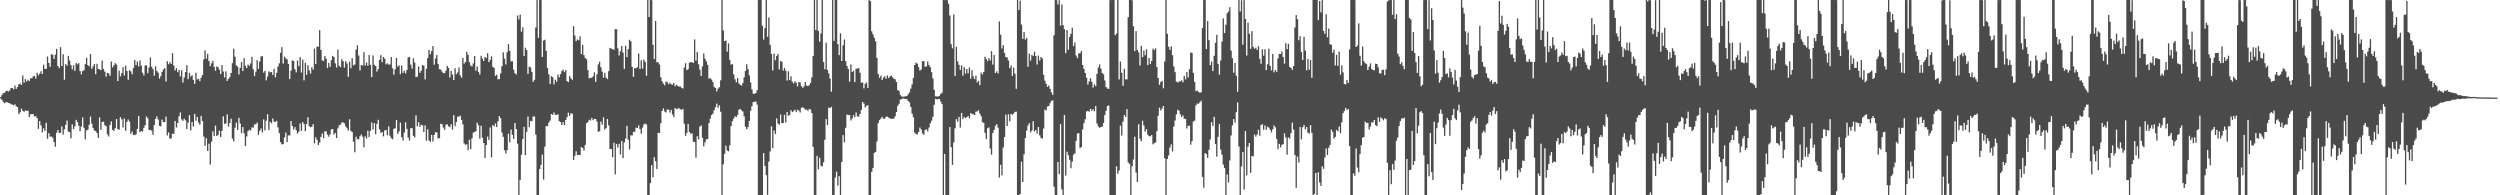 <?xml version="1.0" encoding="UTF-8"?>
<svg xmlns="http://www.w3.org/2000/svg" width="1920" height="150">
  <path d="M0 74.563h1v1.061H0zM1 73.046h1v3.679H1zM2 71.460h1v6.724H2zM3 71.372h1v7.974H3zM4 70.084h1v8.446H4zM5 69.608h1v8.884H5zM6 70.329h1v8.709H6zM7 69.408h1v9.902H7zM8 67.617h1v12.391H8zM9 67.574h1v12.788H9zM10 68.564h1v12.348H10zM11 65.714h1v14.392H11zM12 68.299h1v13.490H12zM13 66.798h1v15.442H13zM14 64.788h1v22.924H14zM15 64.207h1v21.995H15zM16 65.232h1v18.180H16zM17 57.976h1v27.110H17zM18 63.511h1v22.347H18zM19 60.792h1v24.033H19zM20 62.633h1v22.505H20zM21 61.232h1v23.796H21zM22 62.211h1v27.722H22zM23 60.139h1v27.694H23zM24 60.099h1v27.446H24zM25 58.737h1v28.928H25zM26 58.272h1v31.227H26zM27 60.313h1v28.889H27zM28 55.928h1v34.738H28zM29 57.892h1v41.099H29zM30 56.632h1v36.330H30zM31 54.730h1v41.601H31zM32 56.853h1v44.845H32zM33 49.652h1v48.884H33zM34 52.893h1v47.670H34zM35 52.837h1v41.459H35zM36 43.402h1v63.207H36zM37 48.350h1v53.960H37zM38 51.295h1v53.598H38zM39 41.629h1v63.299H39zM40 42.036h1v63.669H40zM41 45.203h1v63.818H41zM42 42.003h1v70.714H42zM43 37.486h1v64.468H43zM44 50.755h1v49.097H44zM45 52.316h1v49.709H45zM46 36.238h1v65.775H46zM47 50.673h1v46.456H47zM48 41.642h1v61.714H48zM49 61.194h1v38.202H49zM50 49.225h1v46.623H50zM51 50.542h1v42.025H51zM52 42.882h1v58.245H52zM53 46.519h1v54.968H53zM54 50.126h1v56.060H54zM55 53.270h1v42.248H55zM56 50.144h1v48.997H56zM57 54.419h1v42.656H57zM58 48.396h1v43.652H58zM59 49.405h1v44.383H59zM60 48.524h1v47.990H60zM61 54.598h1v46.216H61zM62 57.125h1v40.088H62zM63 54.655h1v35.539H63zM64 53.935h1v44.205H64zM65 49.249h1v57.789H65zM66 44.399h1v55.772H66zM67 49.950h1v49.742H67zM68 50.916h1v45.004H68zM69 41.528h1v47.956H69zM70 52.869h1v42.094H70zM71 51.017h1v47.189H71zM72 49.078h1v51.154H72zM73 56.958h1v43.640H73zM74 48.934h1v53.274H74zM75 52.858h1v53.059H75zM76 53.317h1v36.875H76zM77 53.856h1v45.889H77zM78 46.589h1v47.113H78zM79 52.928h1v40.530H79zM80 54.995h1v41.125H80zM81 58.869h1v38.101H81zM82 55.998h1v47.117H82zM83 56.316h1v48.464H83zM84 58.240h1v37.787H84zM85 47.254h1v46.040H85zM86 51.764h1v47.947H86zM87 50.087h1v50.460H87zM88 48.481h1v49.938H88zM89 49.565h1v41.898H89zM90 62.245h1v36.840H90zM91 54.228h1v45.392H91zM92 58.697h1v31.244H92zM93 56.229h1v35.348H93zM94 51.565h1v46.389H94zM95 57.929h1v33.113H95zM96 50.457h1v49.999H96zM97 54.585h1v39.023H97zM98 61.301h1v30.514H98zM99 53.886h1v39.510H99zM100 54.838h1v47.928H100zM101 57.027h1v44.066H101zM102 52.265h1v51.259H102zM103 46.080h1v57.777H103zM104 49.974h1v53.217H104zM105 47.381h1v51.573H105zM106 51.094h1v38.000H106zM107 46.387h1v55.040H107zM108 50.440h1v50.189H108zM109 55.879h1v45.213H109zM110 57.964h1v40.178H110zM111 50.354h1v45.817H111zM112 50.105h1v39.340H112zM113 56.144h1v34.712H113zM114 51.818h1v48.080H114zM115 44.146h1v55.595H115zM116 51.273h1v49.017H116zM117 53.027h1v50.514H117zM118 58.182h1v37.864H118zM119 50.901h1v40.382H119zM120 54.525h1v34.886H120zM121 55.792h1v36.032H121zM122 60.353h1v36.308H122zM123 58.541h1v38.532H123zM124 55.226h1v36.609H124zM125 53.334h1v40.375H125zM126 52.259h1v41.525H126zM127 62.577h1v26.988H127zM128 47.025h1v56.972H128zM129 49.347h1v52.329H129zM130 47.700h1v58.790H130zM131 49.121h1v57.191H131zM132 40.812h1v61.829H132zM133 50.345h1v52.451H133zM134 54.094h1v38.799H134zM135 52.291h1v45.660H135zM136 55.440h1v39.029H136zM137 53.647h1v35.693H137zM138 58.652h1v27.723H138zM139 53.984h1v37.639H139zM140 63.385h1v29.410H140zM141 59.510h1v31.652H141zM142 55.319h1v37.165H142zM143 50.120h1v48.983H143zM144 60.751h1v33.421H144zM145 56.019h1v32.450H145zM146 58.791h1v41.408H146zM147 57.730h1v35.992H147zM148 61.321h1v35.843H148zM149 64.351h1v23.201H149zM150 55.817h1v36.860H150zM151 61.032h1v28.703H151zM152 60.520h1v33.662H152zM153 62.379h1v33.420H153zM154 59.666h1v29.328H154zM155 57.619h1v35.346H155zM156 45.623h1v59.249H156zM157 38.761h1v73.237H157zM158 45.036h1v61.092H158zM159 41.382h1v74.649H159zM160 46.907h1v63.503H160zM161 50.800h1v75.603H161zM162 48.591h1v60.257H162zM163 46.713h1v54.180H163zM164 51.409h1v53.095H164zM165 54.348h1v42.136H165zM166 51.112h1v53.350H166zM167 51.579h1v52.065H167zM168 53.459h1v46.918H168zM169 56.817h1v48.429H169zM170 50.044h1v50.448H170zM171 54.933h1v34.405H171zM172 59.455h1v35.689H172zM173 54.776h1v39.992H173zM174 62.120h1v25.686H174zM175 60.582h1v36.708H175zM176 59.241h1v35.246H176zM177 56.077h1v35.059H177zM178 48.466h1v57.960H178zM179 37.355h1v71.174H179zM180 43.541h1v54.573H180zM181 50.155h1v43.997H181zM182 51.152h1v48.613H182zM183 57.189h1v33.275H183zM184 52.097h1v42.826H184zM185 47.654h1v54.696H185zM186 54.507h1v43.105H186zM187 44.686h1v57.704H187zM188 50.486h1v61.668H188zM189 52.274h1v52.526H189zM190 49.570h1v51.162H190zM191 50.529h1v49.084H191zM192 48.703h1v51.585H192zM193 43.610h1v54.247H193zM194 53.223h1v44.812H194zM195 58.438h1v37.114H195zM196 55.029h1v40.398H196zM197 46.165h1v47.991H197zM198 52.959h1v50.595H198zM199 47.180h1v53.307H199zM200 43.303h1v55.370H200zM201 43.159h1v58.639H201zM202 55.784h1v35.893H202zM203 54.415h1v45.722H203zM204 61.674h1v31.060H204zM205 58.764h1v28.969H205zM206 54.901h1v44.893H206zM207 55.664h1v37.886H207zM208 55.257h1v39.394H208zM209 57.492h1v33.522H209zM210 52.794h1v40.693H210zM211 59.397h1v34.178H211zM212 55.968h1v36.793H212zM213 51.160h1v46.610H213zM214 48.629h1v53.546H214zM215 40.606h1v68.619H215zM216 36.217h1v74.614H216zM217 48.833h1v61.863H217zM218 43.450h1v62.127H218zM219 44.792h1v56.973H219zM220 45.584h1v63.598H220zM221 49.129h1v54.827H221zM222 60.697h1v43.349H222zM223 54.264h1v38.680H223zM224 46.328h1v50.404H224zM225 46.834h1v52.625H225zM226 53.219h1v44.415H226zM227 55.556h1v44.457H227zM228 46.486h1v56.072H228zM229 50.840h1v50.313H229zM230 43.767h1v51.058H230zM231 55.684h1v44.882H231zM232 45.792h1v47.960H232zM233 61.703h1v33.589H233zM234 48.237h1v52.543H234zM235 57.394h1v37.847H235zM236 50.064h1v39.964H236zM237 53.995h1v42.860H237zM238 56.517h1v41.159H238zM239 51.612h1v45.760H239zM240 53.486h1v41.822H240zM241 37.361h1v72.736H241zM242 49.145h1v56.359H242zM243 35.834h1v71.549H243zM244 35.803h1v75.618H244zM245 23.123h1v86.410H245zM246 38.353h1v66.760H246zM247 46.332h1v56.236H247zM248 46.888h1v59.272H248zM249 42.996h1v57.886H249zM250 45.051h1v55.939H250zM251 52.240h1v51.225H251zM252 48.316h1v56.717H252zM253 51.296h1v51.922H253zM254 46.266h1v53.138H254zM255 42.908h1v56.229H255zM256 43.767h1v59.670H256zM257 48.644h1v53.444H257zM258 51.863h1v54.169H258zM259 38.083h1v60.511H259zM260 50.572h1v45.726H260zM261 51.605h1v44.108H261zM262 45.489h1v48.545H262zM263 47.024h1v46.968H263zM264 51.862h1v42.872H264zM265 46.982h1v50.037H265zM266 48.737h1v49.783H266zM267 58.995h1v41.251H267zM268 47.442h1v44.129H268zM269 52.359h1v48.178H269zM270 44.745h1v56.753H270zM271 50.239h1v58.566H271zM272 49.498h1v67.449H272zM273 38.130h1v66.818H273zM274 34.701h1v72.196H274zM275 42.624h1v64.354H275zM276 54.166h1v50.469H276zM277 49.901h1v53.386H277zM278 50.421h1v54.552H278zM279 40.106h1v73.067H279zM280 50.331h1v54.350H280zM281 47.919h1v58.478H281zM282 50.476h1v49.864H282zM283 42.265h1v62.942H283zM284 49.764h1v50.739H284zM285 59.176h1v34.874H285zM286 42.599h1v56.808H286zM287 49.698h1v44.846H287zM288 50.673h1v52.289H288zM289 54.997h1v40.136H289zM290 53.086h1v38.924H290zM291 45.929h1v53.521H291zM292 42.319h1v59.744H292zM293 47.763h1v53.620H293zM294 43.758h1v61.007H294zM295 45.049h1v55.132H295zM296 49.388h1v50.416H296zM297 48.644h1v55.192H297zM298 49.614h1v47.464H298zM299 49.493h1v54.761H299zM300 43.769h1v62.386H300zM301 52.426h1v54.551H301zM302 57.365h1v41.528H302zM303 53.218h1v45.333H303zM304 44.539h1v47.589H304zM305 51.244h1v51.683H305zM306 50.159h1v50.825H306zM307 56.987h1v37.185H307zM308 50.359h1v54.970H308zM309 55.976h1v51.952H309zM310 54.297h1v47.547H310zM311 56.373h1v37.566H311zM312 53.665h1v45.299H312zM313 44.101h1v61.541H313zM314 43.648h1v64.285H314zM315 49.683h1v48.722H315zM316 52.705h1v45.817H316zM317 44.778h1v59.505H317zM318 48.085h1v57.544H318zM319 59.175h1v29.384H319zM320 58.851h1v38.179H320zM321 50.997h1v42.881H321zM322 55.880h1v41.488H322zM323 54.297h1v41.423H323zM324 49.860h1v46.378H324zM325 50.558h1v50.834H325zM326 60.923h1v35.367H326zM327 52.856h1v55.204H327zM328 44.641h1v54.757H328zM329 38.391h1v69.481H329zM330 41.662h1v67.297H330zM331 39.239h1v64.342H331zM332 35.396h1v73.231H332zM333 49.705h1v53.882H333zM334 44.899h1v56.679H334zM335 42.201h1v59.468H335zM336 49.186h1v57.247H336zM337 53.182h1v52.851H337zM338 53.398h1v41.694H338zM339 55.021h1v40.310H339zM340 56.096h1v41.911H340zM341 56.207h1v43.470H341zM342 54.197h1v41.546H342zM343 50.639h1v44.848H343zM344 52.184h1v44.826H344zM345 59.572h1v38.066H345zM346 54.454h1v40.982H346zM347 57.299h1v42.269H347zM348 61.477h1v27.014H348zM349 52.408h1v44.507H349zM350 57.003h1v36.678H350zM351 55.661h1v33.924H351zM352 51.819h1v37.802H352zM353 57.982h1v30.864H353zM354 59.708h1v32.364H354zM355 44.458h1v51.033H355zM356 48.852h1v61.342H356zM357 47.623h1v63.493H357zM358 39.686h1v71.181H358zM359 42.091h1v73.285H359zM360 47.789h1v59.517H360zM361 50.401h1v64.117H361zM362 50.976h1v55.248H362zM363 48.684h1v53.168H363zM364 43.009h1v58.353H364zM365 54.269h1v46.426H365zM366 51.112h1v43.147H366zM367 55.198h1v41.035H367zM368 57.187h1v49.324H368zM369 42.783h1v53.793H369zM370 45.032h1v60.754H370zM371 46.845h1v62.954H371zM372 43.729h1v77.699H372zM373 44.592h1v66.788H373zM374 40.853h1v64.000H374zM375 47.737h1v59.669H375zM376 45.932h1v51.990H376zM377 43.242h1v77.621H377zM378 51.318h1v44.686H378zM379 52.238h1v44.899H379zM380 58.265h1v36.577H380zM381 57.387h1v40.211H381zM382 60.857h1v32.312H382zM383 60.788h1v28.303H383zM384 56.414h1v34.342H384zM385 50.850h1v50.898H385zM386 40.214h1v64.865H386zM387 45.036h1v70.301H387zM388 49.499h1v68.369H388zM389 40.071h1v75.317H389zM390 33.893h1v68.754H390zM391 39.144h1v70.146H391zM392 47.121h1v52.438H392zM393 47.019h1v56.484H393zM394 53.562h1v53.131H394zM395 56.161h1v38.307H395zM396 57.191h1v41.899H396zM397 11.898h1v98.497H397zM398 14.937h1v134.988H398zM399 11.189h1v127.009H399zM400 24.369h1v94.455H400zM401 20.976h1v85.794H401zM402 42.993h1v54.367H402zM403 36.639h1v82.443H403zM404 38.466h1v62.811H404zM405 56.728h1v32.704H405zM406 51.170h1v46.582H406zM407 51.794h1v41.050H407zM408 55.172h1v37.957H408zM409 62.806h1v26.637H409zM410 61.292h1v28.190H410zM411 21.169h1v82.191H411zM412 0.017h1v149.780H412zM413 29.029h1v120.971H413zM414 0.000h1v129.808H414zM415 0.117h1v126.477H415zM416 43.715h1v74.961H416zM417 31.204h1v106.682H417zM418 30.519h1v82.107H418zM419 39.022h1v57.721H419zM420 52.273h1v44.746H420zM421 57.163h1v37.037H421zM422 64.506h1v28.040H422zM423 58.554h1v28.979H423zM424 59.308h1v28.917H424zM425 64.793h1v21.593H425zM426 61.260h1v26.970H426zM427 62.777h1v25.486H427zM428 57.264h1v30.456H428zM429 59.395h1v33.658H429zM430 56.909h1v36.871H430zM431 54.647h1v41.315H431zM432 53.399h1v40.374H432zM433 55.399h1v40.674H433zM434 53.753h1v38.436H434zM435 62.309h1v27.683H435zM436 63.003h1v23.528H436zM437 58.394h1v30.600H437zM438 60.235h1v26.787H438zM439 61.268h1v26.025H439zM440 20.081h1v102.790H440zM441 27.270h1v92.368H441zM442 31.603h1v84.567H442zM443 30.334h1v88.729H443zM444 30.948h1v87.969H444zM445 27.835h1v91.252H445zM446 41.542h1v71.401H446zM447 34.409h1v79.276H447zM448 42.343h1v73.265H448zM449 44.572h1v66.745H449zM450 45.634h1v48.969H450zM451 53.850h1v39.962H451zM452 60.149h1v31.814H452zM453 59.760h1v32.738H453zM454 59.787h1v30.773H454zM455 58.597h1v33.703H455zM456 55.561h1v35.680H456zM457 62.874h1v28.592H457zM458 57.131h1v36.316H458zM459 49.530h1v51.737H459zM460 47.347h1v53.429H460zM461 51.658h1v41.795H461zM462 54.980h1v40.881H462zM463 59.676h1v30.427H463zM464 55.838h1v43.535H464zM465 59.656h1v38.779H465zM466 60.761h1v30.609H466zM467 54.703h1v41.601H467zM468 36.777h1v77.552H468zM469 37.330h1v77.180H469zM470 37.804h1v82.911H470zM471 38.232h1v71.394H471zM472 22.323h1v111.574H472zM473 22.412h1v88.152H473zM474 37.191h1v76.192H474zM475 42.554h1v67.902H475zM476 39.360h1v79.314H476zM477 35.305h1v73.048H477zM478 40.426h1v81.002H478zM479 52.906h1v56.496H479zM480 35.102h1v71.265H480zM481 43.896h1v52.701H481zM482 37.792h1v69.551H482zM483 30.501h1v84.302H483zM484 31.750h1v72.261H484zM485 51.362h1v52.669H485zM486 58.982h1v42.340H486zM487 52.336h1v48.769H487zM488 52.459h1v45.550H488zM489 51.601h1v46.768H489zM490 41.096h1v55.235H490zM491 53.006h1v46.177H491zM492 46.225h1v56.478H492zM493 52.614h1v45.426H493zM494 45.722h1v49.898H494zM495 47.531h1v47.342H495zM496 58.163h1v37.440H496zM497 0.000h1v150.000H497zM498 13.002h1v136.989H498zM499 0.000h1v140.622H499zM500 0.143h1v126.679H500zM501 34.353h1v101.806H501zM502 45.381h1v75.356H502zM503 16.057h1v107.735H503zM504 47.834h1v81.976H504zM505 47.847h1v54.145H505zM506 49.507h1v52.599H506zM507 59.320h1v35.359H507zM508 62.346h1v22.895H508zM509 64.211h1v18.999H509zM510 65.535h1v20.140H510zM511 62.614h1v23.826H511zM512 63.155h1v20.847H512zM513 64.711h1v19.504H513zM514 63.530h1v22.970H514zM515 64.693h1v19.706H515zM516 65.096h1v22.864H516zM517 63.672h1v26.250H517zM518 66.317h1v16.550H518zM519 65.140h1v18.697H519zM520 65.884h1v17.571H520zM521 66.485h1v16.557H521zM522 66.462h1v17.456H522zM523 67.415h1v16.898H523zM524 67.950h1v15.659H524zM525 51.868h1v43.102H525zM526 48.517h1v55.843H526zM527 53.866h1v48.167H527zM528 53.081h1v42.037H528zM529 48.173h1v53.218H529zM530 47.731h1v54.885H530zM531 47.765h1v54.754H531zM532 48.396h1v60.396H532zM533 30.250h1v78.859H533zM534 46.537h1v74.604H534zM535 39.884h1v64.787H535zM536 49.381h1v57.626H536zM537 53.463h1v43.825H537zM538 58.387h1v37.957H538zM539 50.988h1v54.880H539zM540 41.033h1v71.424H540zM541 45.065h1v64.249H541zM542 47.159h1v59.880H542zM543 49.825h1v56.855H543zM544 60.342h1v34.210H544zM545 60.075h1v31.054H545zM546 61.096h1v27.235H546zM547 63.009h1v24.284H547zM548 66.660h1v17.964H548zM549 67.593h1v14.729H549zM550 70.212h1v9.332H550zM551 68.027h1v14.785H551zM552 66.970h1v13.903H552zM553 61.689h1v24.122H553zM554 0.000h1v150.000H554zM555 23.376h1v102.835H555zM556 31.586h1v86.594H556zM557 31.100h1v80.726H557zM558 39.677h1v75.893H558zM559 33.258h1v82.989H559zM560 46.152h1v65.401H560zM561 49.646h1v47.202H561zM562 49.223h1v43.873H562zM563 57.123h1v33.970H563zM564 60.881h1v28.445H564zM565 63.170h1v26.707H565zM566 59.950h1v28.288H566zM567 63.978h1v20.237H567zM568 65.054h1v18.561H568zM569 65.751h1v18.972H569zM570 63.785h1v21.875H570zM571 59.428h1v29.884H571zM572 54.584h1v42.762H572zM573 49.369h1v49.797H573zM574 53.124h1v44.565H574zM575 57.929h1v34.875H575zM576 63.272h1v21.837H576zM577 68.660h1v12.852H577zM578 71.995h1v6.408H578zM579 72.051h1v6.129H579zM580 71.479h1v6.471H580zM581 69.321h1v11.011H581zM582 0.000h1v150.000H582zM583 0.036h1v149.964H583zM584 0.000h1v149.918H584zM585 19.770h1v130.168H585zM586 30.427h1v87.180H586zM587 21.530h1v105.943H587zM588 0.033h1v134.531H588zM589 28.251h1v121.370H589zM590 13.343h1v110.742H590zM591 34.395h1v81.941H591zM592 41.388h1v55.601H592zM593 54.134h1v59.677H593zM594 41.231h1v59.029H594zM595 46.214h1v56.663H595zM596 42.964h1v47.974H596zM597 41.349h1v53.530H597zM598 53.282h1v42.479H598zM599 46.879h1v41.146H599zM600 47.440h1v47.220H600zM601 54.175h1v40.333H601zM602 52.141h1v36.082H602zM603 54.378h1v39.774H603zM604 61.833h1v24.240H604zM605 54.802h1v34.083H605zM606 61.518h1v26.658H606zM607 58.652h1v25.973H607zM608 62.706h1v23.345H608zM609 64.104h1v21.333H609zM610 62.367h1v21.871H610zM611 63.491h1v22.619H611zM612 66.337h1v17.998H612zM613 62.976h1v21.917H613zM614 63.343h1v23.066H614zM615 66.172h1v16.653H615zM616 67.450h1v14.881H616zM617 66.320h1v16.853H617zM618 63.057h1v21.168H618zM619 65.666h1v18.473H619zM620 66.162h1v19.003H620zM621 65.449h1v18.337H621zM622 63.763h1v20.308H622zM623 59.410h1v27.430H623zM624 43.011h1v69.779H624zM625 0.018h1v149.952H625zM626 23.043h1v126.957H626zM627 0.000h1v119.649H627zM628 23.921h1v106.066H628zM629 32.060h1v89.133H629zM630 25.726h1v101.433H630zM631 0.000h1v127.879H631zM632 47.728h1v76.958H632zM633 53.265h1v54.072H633zM634 32.795h1v58.705H634zM635 53.712h1v42.374H635zM636 56.305h1v26.358H636zM637 60.382h1v22.624H637zM638 70.418h1v11.662H638zM639 0.000h1v149.973H639zM640 31.394h1v118.606H640zM641 0.013h1v136.312H641zM642 0.000h1v131.845H642zM643 33.865h1v108.604H643zM644 42.318h1v93.018H644zM645 25.598h1v124.402H645zM646 46.839h1v77.544H646zM647 34.863h1v68.937H647zM648 30.385h1v78.918H648zM649 47.027h1v51.098H649zM650 50.654h1v37.306H650zM651 52.991h1v35.373H651zM652 62.742h1v25.568H652zM653 49.534h1v42.960H653zM654 55.331h1v35.628H654zM655 54.322h1v34.104H655zM656 63.037h1v27.047H656zM657 52.801h1v33.565H657zM658 52.667h1v36.766H658zM659 52.177h1v37.349H659zM660 55.865h1v31.694H660zM661 63.564h1v20.886H661zM662 63.341h1v14.987H662zM663 67.824h1v11.754H663zM664 64.415h1v18.116H664zM665 63.354h1v17.815H665zM666 67.511h1v13.306H666zM667 0.000h1v150.000H667zM668 0.905h1v149.095H668zM669 24.122h1v107.808H669zM670 26.407h1v102.491H670zM671 29.035h1v88.332H671zM672 31.742h1v84.904H672zM673 44.422h1v64.251H673zM674 56.810h1v37.820H674zM675 59.811h1v32.440H675zM676 58.070h1v32.990H676zM677 61.475h1v28.350H677zM678 59.507h1v31.706H678zM679 58.665h1v32.441H679zM680 60.511h1v29.174H680zM681 57.972h1v31.590H681zM682 59.902h1v30.436H682zM683 58.656h1v32.242H683zM684 58.063h1v33.247H684zM685 59.320h1v31.830H685zM686 60.361h1v30.725H686zM687 60.861h1v28.471H687zM688 62.960h1v23.119H688zM689 69.276h1v12.021H689zM690 69.783h1v9.807H690zM691 73.024h1v3.407H691zM692 74.054h1v2.178H692zM693 74.342h1v1.192H693zM694 74.105h1v1.738H694zM695 73.971h1v2.044H695zM696 73.767h1v2.402H696zM697 72.413h1v5.203H697zM698 70.901h1v7.724H698zM699 68.024h1v14.121H699zM700 64.821h1v22.412H700zM701 59.827h1v30.229H701zM702 49.910h1v51.926H702zM703 48.098h1v54.876H703zM704 48.907h1v54.336H704zM705 51.543h1v49.845H705zM706 54.247h1v43.764H706zM707 53.353h1v46.152H707zM708 47.008h1v55.505H708zM709 46.963h1v56.571H709zM710 51.227h1v48.650H710zM711 50.962h1v48.316H711zM712 47.153h1v53.689H712zM713 49.933h1v48.075H713zM714 51.589h1v43.058H714zM715 55.405h1v37.325H715zM716 60.330h1v29.374H716zM717 68.947h1v11.468H717zM718 74.002h1v1.876H718zM719 74.023h1v2.313H719zM720 74.127h1v2.013H720zM721 73.618h1v2.406H721zM722 72.137h1v5.881H722zM723 71.193h1v8.770H723zM724 0.000h1v150.000H724zM725 0.109h1v118.124H725zM726 0.000h1v149.991H726zM727 0.129h1v149.871H727zM728 2.824h1v147.176H728zM729 11.951h1v85.649H729zM730 33.933h1v79.122H730zM731 37.128h1v89.475H731zM732 11.039h1v98.311H732zM733 58.327h1v40.163H733zM734 35.857h1v55.655H734zM735 47.124h1v46.301H735zM736 49.755h1v40.021H736zM737 53.697h1v44.238H737zM738 50.160h1v36.592H738zM739 58.089h1v33.396H739zM740 51.627h1v38.188H740zM741 56.514h1v34.216H741zM742 52.988h1v37.013H742zM743 56.338h1v32.725H743zM744 51.864h1v38.997H744zM745 60.455h1v26.442H745zM746 53.913h1v33.469H746zM747 58.766h1v29.092H747zM748 60.790h1v27.466H748zM749 58.200h1v27.611H749zM750 63.260h1v22.237H750zM751 62.249h1v22.428H751zM752 65.363h1v21.878H752zM753 55.769h1v33.414H753zM754 57.188h1v36.630H754zM755 55.180h1v39.163H755zM756 43.591h1v58.436H756zM757 45.479h1v61.390H757zM758 46.958h1v51.582H758zM759 44.648h1v53.204H759zM760 46.396h1v67.750H760zM761 39.250h1v79.542H761zM762 49.634h1v52.584H762zM763 42.240h1v57.572H763zM764 56.043h1v40.590H764zM765 54.776h1v40.613H765zM766 56.371h1v41.699H766zM767 16.462h1v119.865H767zM768 26.634h1v99.870H768zM769 37.205h1v97.489H769zM770 34.667h1v78.636H770zM771 40.664h1v64.557H771zM772 43.802h1v44.221H772zM773 44.087h1v52.735H773zM774 46.435h1v41.315H774zM775 52.394h1v40.792H775zM776 50.382h1v37.051H776zM777 58.317h1v29.824H777zM778 51.913h1v35.329H778zM779 56.554h1v29.419H779zM780 68.179h1v17.580H780zM781 0.000h1v150.000H781zM782 7.664h1v142.336H782zM783 0.464h1v148.469H783zM784 18.899h1v105.325H784zM785 29.870h1v109.907H785zM786 24.558h1v93.902H786zM787 30.429h1v75.603H787zM788 29.124h1v71.135H788zM789 51.283h1v45.114H789zM790 41.237h1v53.385H790zM791 46.602h1v55.086H791zM792 42.072h1v58.178H792zM793 43.052h1v50.020H793zM794 39.681h1v61.303H794zM795 42.994h1v56.866H795zM796 49.559h1v53.039H796zM797 42.692h1v54.833H797zM798 46.495h1v57.429H798zM799 43.672h1v62.191H799zM800 44.916h1v61.518H800zM801 57.452h1v41.244H801zM802 61.917h1v22.209H802zM803 64.372h1v20.505H803zM804 66.745h1v15.012H804zM805 65.625h1v15.823H805zM806 68.237h1v10.985H806zM807 70.975h1v6.475H807zM808 72.852h1v4.273H808zM809 27.066h1v116.323H809zM810 0.000h1v150.000H810zM811 0.082h1v149.910H811zM812 3.375h1v120.997H812zM813 0.093h1v133.648H813zM814 19.680h1v75.608H814zM815 3.468h1v141.945H815zM816 19.365h1v130.452H816zM817 22.370h1v65.937H817zM818 40.839h1v94.018H818zM819 23.038h1v93.483H819zM820 38.184h1v81.028H820zM821 28.336h1v94.336H821zM822 25.885h1v103.294H822zM823 21.225h1v102.865H823zM824 35.423h1v83.436H824zM825 32.668h1v85.137H825zM826 42.641h1v65.563H826zM827 44.654h1v57.825H827zM828 41.034h1v61.213H828zM829 40.930h1v72.887H829zM830 39.133h1v73.819H830zM831 49.886h1v49.504H831zM832 52.881h1v41.688H832zM833 56.101h1v35.446H833zM834 59.680h1v25.943H834zM835 64.935h1v20.252H835zM836 62.583h1v23.209H836zM837 60.105h1v23.514H837zM838 62.847h1v22.269H838zM839 67.224h1v16.617H839zM840 64.830h1v20.547H840zM841 66.218h1v15.233H841zM842 56.752h1v38.053H842zM843 51.847h1v45.181H843zM844 49.492h1v48.712H844zM845 52.691h1v44.844H845zM846 56.140h1v41.135H846zM847 57.027h1v37.470H847zM848 61.758h1v26.602H848zM849 66.849h1v18.250H849zM850 67.934h1v13.531H850zM851 68.254h1v12.670H851zM852 0.000h1v150.000H852zM853 0.124h1v149.876H853zM854 0.041h1v149.922H854zM855 0.000h1v149.991H855zM856 27.014h1v122.986H856zM857 25.774h1v101.915H857zM858 0.000h1v133.453H858zM859 61.007h1v69.931H859zM860 47.272h1v49.235H860zM861 55.894h1v48.242H861zM862 65.907h1v27.474H862zM863 52.852h1v35.476H863zM864 60.917h1v28.894H864zM865 60.976h1v22.826H865zM866 13.162h1v111.688H866zM867 0.000h1v125.863H867zM868 0.000h1v149.970H868zM869 0.232h1v127.393H869zM870 20.197h1v102.303H870zM871 39.233h1v65.792H871zM872 23.916h1v108.666H872zM873 38.447h1v101.391H873zM874 40.229h1v55.158H874zM875 50.298h1v56.220H875zM876 35.141h1v73.311H876zM877 43.911h1v48.796H877zM878 38.838h1v57.576H878zM879 42.444h1v58.704H879zM880 37.900h1v61.320H880zM881 50.034h1v53.327H881zM882 44.549h1v59.949H882zM883 49.228h1v55.520H883zM884 46.778h1v56.942H884zM885 37.354h1v73.545H885zM886 38.567h1v71.346H886zM887 37.121h1v72.147H887zM888 51.475h1v49.297H888zM889 59.930h1v28.897H889zM890 65.119h1v17.589H890zM891 62.995h1v21.834H891zM892 62.126h1v21.230H892zM893 67.850h1v13.554H893zM894 47.265h1v74.258H894zM895 0.000h1v150.000H895zM896 25.982h1v96.130H896zM897 35.870h1v83.533H897zM898 38.237h1v75.060H898zM899 35.594h1v75.260H899zM900 42.466h1v73.926H900zM901 51.066h1v46.118H901zM902 55.419h1v37.082H902zM903 62.656h1v25.166H903zM904 63.379h1v20.926H904zM905 62.522h1v22.489H905zM906 62.568h1v25.216H906zM907 61.757h1v28.005H907zM908 63.223h1v25.424H908zM909 58.314h1v32.824H909zM910 60.979h1v30.413H910zM911 55.300h1v43.420H911zM912 59.532h1v37.123H912zM913 53.157h1v43.303H913zM914 40.256h1v70.880H914zM915 40.775h1v67.610H915zM916 55.952h1v37.401H916zM917 62.867h1v29.818H917zM918 70.064h1v10.854H918zM919 69.503h1v9.978H919zM920 70.608h1v9.108H920zM921 71.165h1v7.303H921zM922 70.869h1v6.518H922zM923 21.571h1v114.276H923zM924 0.059h1v144.116H924zM925 0.018h1v117.530H925zM926 37.627h1v80.826H926zM927 16.168h1v105.143H927zM928 30.799h1v84.235H928zM929 50.096h1v56.975H929zM930 47.266h1v46.627H930zM931 54.591h1v42.142H931zM932 42.835h1v46.910H932zM933 32.872h1v77.765H933zM934 26.746h1v93.537H934zM935 48.994h1v56.142H935zM936 57.344h1v37.868H936zM937 46.425h1v68.476H937zM938 31.959h1v86.876H938zM939 14.150h1v112.271H939zM940 25.380h1v103.623H940zM941 19.006h1v130.930H941zM942 10.169h1v123.814H942zM943 8.837h1v131.234H943zM944 5.552h1v117.637H944zM945 38.872h1v65.170H945zM946 44.746h1v51.571H946zM947 55.827h1v35.614H947zM948 48.312h1v45.858H948zM949 58.156h1v28.005H949zM950 70.514h1v8.178H950zM951 0.000h1v112.501H951zM952 8.795h1v141.205H952zM953 0.152h1v127.660H953zM954 34.283h1v82.486H954zM955 0.000h1v145.684H955zM956 14.533h1v86.059H956zM957 42.642h1v92.023H957zM958 17.404h1v95.200H958zM959 25.967h1v83.875H959zM960 37.503h1v95.221H960zM961 23.942h1v95.746H961zM962 36.149h1v84.012H962zM963 37.439h1v65.878H963zM964 36.663h1v68.282H964zM965 38.332h1v65.008H965zM966 35.453h1v64.208H966zM967 45.192h1v58.992H967zM968 48.951h1v47.141H968zM969 37.836h1v57.556H969zM970 42.744h1v56.907H970zM971 37.860h1v58.473H971zM972 53.860h1v45.798H972zM973 49.415h1v47.871H973zM974 37.316h1v60.748H974zM975 50.525h1v49.188H975zM976 54.111h1v47.551H976zM977 41.432h1v57.892H977zM978 55.529h1v40.842H978zM979 53.743h1v44.030H979zM980 55.158h1v51.547H980zM981 44.862h1v69.737H981zM982 41.356h1v69.132H982zM983 41.478h1v71.637H983zM984 39.530h1v71.668H984zM985 43.818h1v66.911H985zM986 48.918h1v53.510H986zM987 33.189h1v72.381H987zM988 37.784h1v81.029H988zM989 33.615h1v71.889H989zM990 51.406h1v55.061H990zM991 52.181h1v50.083H991zM992 53.673h1v40.529H992zM993 50.799h1v48.738H993zM994 21.136h1v97.835H994zM995 11.580h1v132.630H995zM996 14.763h1v105.485H996zM997 30.874h1v93.953H997zM998 27.817h1v69.777H998zM999 39.937h1v67.154H999zM1000 46.079h1v51.647H1000zM1001 28.288h1v67.642H1001zM1002 38.853h1v60.405H1002zM1003 53.991h1v43.543H1003zM1004 45.217h1v56.757H1004zM1005 53.493h1v49.100H1005zM1006 46.126h1v49.969H1006zM1007 59.743h1v42.307H1007zM1008 0.000h1v150.000H1008zM1009 0.000h1v148.957H1009zM1010 0.000h1v132.876H1010zM1011 0.000h1v150.000H1011zM1012 15.473h1v116.835H1012zM1013 0.783h1v139.272H1013zM1014 9.523h1v133.267H1014zM1015 0.000h1v127.697H1015zM1016 23.816h1v105.834H1016zM1017 25.965h1v95.018H1017zM1018 10.956h1v103.010H1018zM1019 28.676h1v90.332H1019zM1020 21.898h1v91.579H1020zM1021 33.907h1v77.373H1021zM1022 34.381h1v65.161H1022zM1023 40.487h1v60.851H1023zM1024 38.132h1v68.337H1024zM1025 50.205h1v54.915H1025zM1026 42.128h1v57.640H1026zM1027 50.587h1v50.229H1027zM1028 39.650h1v57.529H1028zM1029 57.276h1v45.064H1029zM1030 50.251h1v43.677H1030zM1031 55.586h1v31.298H1031zM1032 64.493h1v20.717H1032zM1033 64.821h1v18.014H1033zM1034 61.362h1v23.060H1034zM1035 63.748h1v20.001H1035zM1036 37.921h1v74.303H1036zM1037 0.000h1v149.965H1037zM1038 0.019h1v149.981H1038zM1039 0.026h1v133.125H1039zM1040 0.000h1v134.947H1040zM1041 36.099h1v77.912H1041zM1042 34.929h1v93.741H1042zM1043 17.894h1v114.340H1043zM1044 42.827h1v75.490H1044zM1045 50.314h1v61.117H1045zM1046 35.754h1v69.984H1046zM1047 47.038h1v58.148H1047zM1048 48.478h1v44.897H1048zM1049 49.268h1v45.208H1049zM1050 53.815h1v40.454H1050zM1051 51.272h1v48.146H1051zM1052 48.690h1v48.483H1052zM1053 53.051h1v40.971H1053zM1054 53.836h1v40.147H1054zM1055 53.996h1v38.142H1055zM1056 48.875h1v47.171H1056zM1057 49.158h1v47.808H1057zM1058 51.747h1v38.326H1058zM1059 56.280h1v37.288H1059zM1060 56.460h1v33.656H1060zM1061 53.646h1v37.538H1061zM1062 53.531h1v38.918H1062zM1063 57.685h1v33.040H1063zM1064 53.243h1v38.240H1064zM1065 1.216h1v123.846H1065zM1066 0.304h1v149.696H1066zM1067 0.058h1v130.640H1067zM1068 0.000h1v141.460H1068zM1069 11.355h1v114.670H1069zM1070 0.000h1v130.469H1070zM1071 14.598h1v108.694H1071zM1072 10.889h1v97.105H1072zM1073 41.223h1v64.440H1073zM1074 43.439h1v53.305H1074zM1075 49.282h1v43.754H1075zM1076 47.765h1v43.278H1076zM1077 50.515h1v40.444H1077zM1078 53.143h1v37.251H1078zM1079 0.000h1v149.858H1079zM1080 0.000h1v122.130H1080zM1081 0.000h1v150.000H1081zM1082 13.776h1v116.898H1082zM1083 14.886h1v115.431H1083zM1084 39.048h1v61.455H1084zM1085 24.556h1v102.129H1085zM1086 40.634h1v83.095H1086zM1087 47.715h1v35.350H1087zM1088 56.035h1v46.398H1088zM1089 43.004h1v53.582H1089zM1090 58.643h1v27.468H1090zM1091 66.280h1v19.026H1091zM1092 65.029h1v21.783H1092zM1093 0.132h1v119.045H1093zM1094 0.000h1v150.000H1094zM1095 0.000h1v150.000H1095zM1096 22.350h1v103.698H1096zM1097 0.078h1v135.297H1097zM1098 31.069h1v71.025H1098zM1099 6.356h1v125.783H1099zM1100 15.321h1v122.984H1100zM1101 38.753h1v54.686H1101zM1102 56.552h1v54.128H1102zM1103 46.080h1v52.391H1103zM1104 55.785h1v38.350H1104zM1105 63.485h1v23.669H1105zM1106 61.576h1v22.565H1106zM1107 59.192h1v28.195H1107zM1108 39.106h1v58.964H1108zM1109 44.516h1v59.826H1109zM1110 56.958h1v38.702H1110zM1111 56.245h1v34.276H1111zM1112 59.376h1v32.890H1112zM1113 52.463h1v51.762H1113zM1114 55.360h1v36.901H1114zM1115 59.613h1v28.773H1115zM1116 64.844h1v18.732H1116zM1117 53.665h1v37.228H1117zM1118 61.824h1v30.418H1118zM1119 66.619h1v18.233H1119zM1120 70.582h1v9.834H1120zM1121 59.229h1v27.073H1121zM1122 0.000h1v145.930H1122zM1123 5.908h1v135.367H1123zM1124 10.466h1v122.834H1124zM1125 24.060h1v96.342H1125zM1126 34.324h1v81.009H1126zM1127 25.050h1v88.079H1127zM1128 41.898h1v72.472H1128zM1129 53.380h1v40.180H1129zM1130 59.105h1v33.372H1130zM1131 60.303h1v30.271H1131zM1132 57.628h1v31.672H1132zM1133 57.305h1v37.645H1133zM1134 56.895h1v33.860H1134zM1135 38.871h1v75.679H1135zM1136 19.759h1v102.137H1136zM1137 35.198h1v84.117H1137zM1138 47.597h1v54.383H1138zM1139 51.036h1v49.326H1139zM1140 51.585h1v50.166H1140zM1141 56.158h1v39.490H1141zM1142 59.539h1v35.067H1142zM1143 60.281h1v27.915H1143zM1144 62.678h1v23.401H1144zM1145 61.546h1v27.285H1145zM1146 64.454h1v20.543H1146zM1147 63.111h1v19.127H1147zM1148 62.828h1v24.792H1148zM1149 64.284h1v21.108H1149zM1150 23.708h1v107.092H1150zM1151 0.751h1v127.850H1151zM1152 18.100h1v119.937H1152zM1153 12.075h1v110.968H1153zM1154 19.111h1v105.967H1154zM1155 26.529h1v95.621H1155zM1156 23.711h1v107.908H1156zM1157 18.308h1v112.518H1157zM1158 20.510h1v101.758H1158zM1159 36.826h1v69.300H1159zM1160 41.943h1v73.086H1160zM1161 41.766h1v67.115H1161zM1162 44.589h1v54.678H1162zM1163 47.639h1v53.531H1163zM1164 30.206h1v84.060H1164zM1165 14.122h1v122.292H1165zM1166 27.527h1v102.765H1166zM1167 30.073h1v102.154H1167zM1168 29.504h1v99.449H1168zM1169 34.949h1v88.411H1169zM1170 38.289h1v85.333H1170zM1171 41.761h1v65.017H1171zM1172 47.284h1v57.440H1172zM1173 47.683h1v56.883H1173zM1174 45.365h1v52.264H1174zM1175 47.471h1v51.238H1175zM1176 47.330h1v43.786H1176zM1177 60.101h1v27.659H1177zM1178 47.514h1v73.632H1178zM1179 0.000h1v149.932H1179zM1180 22.721h1v127.164H1180zM1181 0.000h1v133.251H1181zM1182 13.398h1v121.725H1182zM1183 30.700h1v79.678H1183zM1184 23.415h1v126.585H1184zM1185 0.000h1v149.993H1185zM1186 35.789h1v78.095H1186zM1187 48.002h1v88.478H1187zM1188 24.189h1v106.434H1188zM1189 39.929h1v86.042H1189zM1190 35.287h1v84.164H1190zM1191 37.178h1v79.595H1191zM1192 28.539h1v96.520H1192zM1193 34.656h1v89.324H1193zM1194 38.436h1v85.959H1194zM1195 37.394h1v71.046H1195zM1196 47.597h1v58.443H1196zM1197 43.356h1v67.604H1197zM1198 42.627h1v67.247H1198zM1199 40.336h1v62.505H1199zM1200 42.056h1v67.957H1200zM1201 31.569h1v69.863H1201zM1202 43.166h1v59.099H1202zM1203 42.850h1v58.193H1203zM1204 47.560h1v49.573H1204zM1205 48.876h1v49.784H1205zM1206 54.047h1v50.605H1206zM1207 51.927h1v47.868H1207zM1208 43.807h1v59.957H1208zM1209 43.410h1v57.835H1209zM1210 51.012h1v44.545H1210zM1211 44.512h1v59.565H1211zM1212 40.330h1v59.065H1212zM1213 41.202h1v57.440H1213zM1214 43.752h1v61.095H1214zM1215 37.168h1v81.470H1215zM1216 38.960h1v72.763H1216zM1217 47.825h1v55.265H1217zM1218 49.711h1v52.553H1218zM1219 52.697h1v43.916H1219zM1220 53.625h1v44.630H1220zM1221 50.256h1v76.858H1221zM1222 13.884h1v114.330H1222zM1223 27.051h1v105.895H1223zM1224 18.627h1v92.039H1224zM1225 33.620h1v86.092H1225zM1226 26.911h1v94.396H1226zM1227 45.203h1v67.902H1227zM1228 39.153h1v66.145H1228zM1229 43.789h1v59.958H1229zM1230 41.999h1v63.137H1230zM1231 50.531h1v45.549H1231zM1232 46.046h1v51.359H1232zM1233 49.960h1v37.813H1233zM1234 62.892h1v27.111H1234zM1235 40.845h1v84.770H1235zM1236 0.000h1v150.000H1236zM1237 0.048h1v149.952H1237zM1238 0.000h1v140.247H1238zM1239 7.708h1v126.221H1239zM1240 13.763h1v136.237H1240zM1241 25.602h1v99.072H1241zM1242 28.059h1v100.674H1242zM1243 31.467h1v87.270H1243zM1244 20.181h1v99.690H1244zM1245 35.985h1v80.202H1245zM1246 43.722h1v61.397H1246zM1247 37.286h1v65.055H1247zM1248 38.592h1v68.570H1248zM1249 32.700h1v76.571H1249zM1250 38.717h1v73.876H1250zM1251 32.673h1v75.147H1251zM1252 39.732h1v63.576H1252zM1253 48.960h1v57.568H1253zM1254 43.430h1v64.101H1254zM1255 45.318h1v65.678H1255zM1256 50.472h1v43.137H1256zM1257 58.455h1v31.854H1257zM1258 56.341h1v32.119H1258zM1259 60.426h1v27.947H1259zM1260 60.627h1v25.301H1260zM1261 62.516h1v21.884H1261zM1262 58.394h1v25.080H1262zM1263 65.524h1v17.637H1263zM1264 0.000h1v149.960H1264zM1265 1.108h1v148.856H1265zM1266 0.000h1v150.000H1266zM1267 0.185h1v147.597H1267zM1268 21.464h1v128.536H1268zM1269 26.199h1v91.594H1269zM1270 22.618h1v100.919H1270zM1271 0.121h1v134.990H1271zM1272 28.297h1v89.403H1272zM1273 24.389h1v85.320H1273zM1274 0.000h1v126.013H1274zM1275 39.652h1v81.005H1275zM1276 25.131h1v92.819H1276zM1277 35.210h1v88.812H1277zM1278 21.324h1v98.934H1278zM1279 36.813h1v85.260H1279zM1280 38.447h1v55.939H1280zM1281 45.791h1v59.540H1281zM1282 40.022h1v67.730H1282zM1283 44.495h1v79.294H1283zM1284 37.045h1v83.852H1284zM1285 39.321h1v62.920H1285zM1286 42.304h1v55.975H1286zM1287 51.718h1v46.422H1287zM1288 50.485h1v46.187H1288zM1289 58.088h1v35.750H1289zM1290 61.546h1v31.673H1290zM1291 56.266h1v33.560H1291zM1292 56.853h1v33.820H1292zM1293 54.526h1v44.734H1293zM1294 53.026h1v42.200H1294zM1295 55.438h1v35.447H1295zM1296 58.341h1v27.409H1296zM1297 52.377h1v45.055H1297zM1298 51.654h1v45.769H1298zM1299 48.874h1v51.827H1299zM1300 52.584h1v47.014H1300zM1301 48.296h1v48.867H1301zM1302 58.139h1v34.624H1302zM1303 60.076h1v28.976H1303zM1304 58.515h1v29.848H1304zM1305 65.669h1v16.978H1305zM1306 0.000h1v132.564H1306zM1307 0.000h1v150.000H1307zM1308 0.000h1v149.893H1308zM1309 0.553h1v149.447H1309zM1310 0.000h1v149.945H1310zM1311 20.039h1v66.572H1311zM1312 0.007h1v140.104H1312zM1313 0.000h1v130.363H1313zM1314 28.986h1v69.329H1314zM1315 47.054h1v63.018H1315zM1316 48.237h1v53.563H1316zM1317 49.729h1v38.846H1317zM1318 55.304h1v42.551H1318zM1319 58.659h1v25.675H1319zM1320 32.793h1v87.729H1320zM1321 1.629h1v122.882H1321zM1322 19.995h1v130.005H1322zM1323 0.000h1v122.108H1323zM1324 0.108h1v111.533H1324zM1325 36.914h1v90.799H1325zM1326 45.156h1v95.247H1326zM1327 16.214h1v122.123H1327zM1328 33.120h1v76.427H1328zM1329 53.897h1v53.786H1329zM1330 32.660h1v71.078H1330zM1331 46.669h1v60.955H1331zM1332 53.065h1v47.090H1332zM1333 44.069h1v53.109H1333zM1334 42.347h1v57.902H1334zM1335 46.215h1v63.956H1335zM1336 32.811h1v84.355H1336zM1337 47.749h1v64.739H1337zM1338 48.008h1v58.332H1338zM1339 48.598h1v55.973H1339zM1340 43.348h1v71.847H1340zM1341 48.209h1v65.624H1341zM1342 39.013h1v67.042H1342zM1343 57.999h1v36.877H1343zM1344 63.470h1v20.479H1344zM1345 63.784h1v21.207H1345zM1346 64.427h1v19.978H1346zM1347 65.454h1v18.591H1347zM1348 67.626h1v16.644H1348zM1349 0.000h1v150.000H1349zM1350 0.000h1v150.000H1350zM1351 0.000h1v150.000H1351zM1352 0.000h1v149.029H1352zM1353 10.105h1v128.945H1353zM1354 0.000h1v144.297H1354zM1355 10.324h1v125.811H1355zM1356 22.094h1v95.750H1356zM1357 28.840h1v97.309H1357zM1358 21.944h1v88.951H1358zM1359 37.398h1v72.200H1359zM1360 53.980h1v42.249H1360zM1361 45.029h1v53.651H1361zM1362 53.482h1v44.393H1362zM1363 48.624h1v48.600H1363zM1364 39.136h1v70.711H1364zM1365 35.168h1v75.097H1365zM1366 33.459h1v78.213H1366zM1367 38.736h1v62.334H1367zM1368 36.738h1v71.698H1368zM1369 32.304h1v89.167H1369zM1370 32.608h1v82.447H1370zM1371 49.579h1v44.309H1371zM1372 50.669h1v42.987H1372zM1373 59.719h1v32.472H1373zM1374 47.036h1v43.770H1374zM1375 57.353h1v30.748H1375zM1376 53.691h1v35.043H1376zM1377 32.980h1v64.223H1377zM1378 0.000h1v149.838H1378zM1379 0.000h1v136.894H1379zM1380 19.405h1v103.660H1380zM1381 26.132h1v98.683H1381zM1382 22.926h1v88.058H1382zM1383 30.223h1v98.198H1383zM1384 32.130h1v90.549H1384zM1385 34.261h1v63.213H1385zM1386 35.008h1v85.369H1386zM1387 36.544h1v76.629H1387zM1388 27.747h1v92.797H1388zM1389 37.755h1v80.290H1389zM1390 45.151h1v61.227H1390zM1391 60.452h1v34.153H1391zM1392 36.855h1v76.639H1392zM1393 29.201h1v81.837H1393zM1394 31.649h1v92.675H1394zM1395 26.188h1v100.690H1395zM1396 0.000h1v131.452H1396zM1397 8.354h1v123.094H1397zM1398 10.523h1v121.564H1398zM1399 27.605h1v78.404H1399zM1400 34.973h1v64.380H1400zM1401 38.655h1v60.847H1401zM1402 41.197h1v63.452H1402zM1403 48.003h1v51.895H1403zM1404 40.278h1v60.035H1404zM1405 50.851h1v40.662H1405zM1406 0.000h1v150.000H1406zM1407 0.000h1v150.000H1407zM1408 0.000h1v149.761H1408zM1409 0.000h1v150.000H1409zM1410 0.116h1v146.817H1410zM1411 36.177h1v78.869H1411zM1412 38.433h1v66.859H1412zM1413 43.020h1v70.238H1413zM1414 18.503h1v114.526H1414zM1415 0.006h1v138.168H1415zM1416 25.580h1v110.903H1416zM1417 23.787h1v82.059H1417zM1418 31.873h1v62.316H1418zM1419 38.104h1v66.017H1419zM1420 53.620h1v44.056H1420zM1421 42.569h1v57.853H1421zM1422 49.071h1v48.092H1422zM1423 44.852h1v48.542H1423zM1424 52.174h1v48.756H1424zM1425 52.246h1v41.561H1425zM1426 47.363h1v46.983H1426zM1427 54.415h1v40.103H1427zM1428 59.424h1v37.791H1428zM1429 46.073h1v48.542H1429zM1430 61.140h1v29.159H1430zM1431 53.917h1v35.537H1431zM1432 63.171h1v25.081H1432zM1433 61.936h1v25.923H1433zM1434 56.408h1v35.151H1434zM1435 56.009h1v35.499H1435zM1436 55.144h1v39.442H1436zM1437 54.179h1v36.660H1437zM1438 60.723h1v28.384H1438zM1439 59.760h1v30.839H1439zM1440 56.119h1v38.516H1440zM1441 45.472h1v55.022H1441zM1442 43.443h1v75.362H1442zM1443 38.148h1v75.410H1443zM1444 40.142h1v74.762H1444zM1445 43.727h1v61.646H1445zM1446 44.812h1v56.745H1446zM1447 50.881h1v50.352H1447zM1448 53.388h1v63.454H1448zM1449 9.338h1v132.926H1449zM1450 0.018h1v149.982H1450zM1451 9.011h1v133.251H1451zM1452 17.008h1v118.299H1452zM1453 10.775h1v123.172H1453zM1454 15.419h1v113.117H1454zM1455 24.668h1v100.173H1455zM1456 25.149h1v83.863H1456zM1457 22.196h1v88.020H1457zM1458 37.284h1v60.728H1458zM1459 48.243h1v54.624H1459zM1460 55.683h1v42.501H1460zM1461 40.492h1v57.648H1461zM1462 56.207h1v34.559H1462zM1463 0.000h1v150.000H1463zM1464 0.000h1v141.435H1464zM1465 21.896h1v109.081H1465zM1466 0.084h1v137.073H1466zM1467 0.000h1v124.141H1467zM1468 20.294h1v107.424H1468zM1469 26.072h1v110.844H1469zM1470 34.325h1v81.034H1470zM1471 39.654h1v60.987H1471zM1472 42.957h1v47.437H1472zM1473 45.762h1v49.757H1473zM1474 55.906h1v34.250H1474zM1475 49.827h1v39.850H1475zM1476 55.906h1v38.486H1476zM1477 47.714h1v44.313H1477zM1478 46.150h1v51.574H1478zM1479 43.956h1v53.740H1479zM1480 37.696h1v61.825H1480zM1481 50.676h1v53.564H1481zM1482 42.224h1v60.121H1482zM1483 40.067h1v60.402H1483zM1484 49.676h1v45.760H1484zM1485 53.957h1v33.443H1485zM1486 61.218h1v24.263H1486zM1487 60.529h1v24.685H1487zM1488 59.961h1v23.753H1488zM1489 64.221h1v20.380H1489zM1490 62.456h1v22.670H1490zM1491 0.426h1v149.574H1491zM1492 0.000h1v135.667H1492zM1493 0.000h1v150.000H1493zM1494 18.820h1v130.832H1494zM1495 30.399h1v89.178H1495zM1496 34.769h1v106.123H1496zM1497 0.251h1v149.629H1497zM1498 21.669h1v128.331H1498zM1499 26.887h1v83.692H1499zM1500 47.071h1v61.702H1500zM1501 44.709h1v48.448H1501zM1502 58.290h1v50.687H1502zM1503 43.109h1v45.631H1503zM1504 57.891h1v42.050H1504zM1505 42.133h1v54.216H1505zM1506 40.859h1v55.587H1506zM1507 43.245h1v57.088H1507zM1508 40.385h1v53.993H1508zM1509 42.586h1v57.155H1509zM1510 49.055h1v46.845H1510zM1511 47.092h1v44.976H1511zM1512 56.210h1v45.400H1512zM1513 59.061h1v29.980H1513zM1514 55.653h1v35.035H1514zM1515 59.631h1v29.813H1515zM1516 59.037h1v29.244H1516zM1517 60.851h1v27.315H1517zM1518 62.840h1v24.413H1518zM1519 39.768h1v61.097H1519zM1520 0.092h1v120.517H1520zM1521 0.000h1v115.927H1521zM1522 0.196h1v102.161H1522zM1523 20.123h1v87.835H1523zM1524 0.053h1v103.583H1524zM1525 16.238h1v93.960H1525zM1526 17.033h1v89.132H1526zM1527 20.170h1v88.135H1527zM1528 27.578h1v89.596H1528zM1529 31.072h1v82.560H1529zM1530 30.320h1v89.255H1530zM1531 27.080h1v85.478H1531zM1532 52.022h1v54.376H1532zM1533 52.171h1v57.718H1533zM1534 0.000h1v149.725H1534zM1535 0.093h1v149.907H1535zM1536 0.003h1v132.913H1536zM1537 18.594h1v113.006H1537zM1538 39.475h1v84.845H1538zM1539 49.570h1v77.258H1539zM1540 26.557h1v98.523H1540zM1541 44.972h1v73.336H1541zM1542 50.083h1v53.148H1542zM1543 46.237h1v58.341H1543zM1544 49.804h1v47.784H1544zM1545 58.670h1v31.238H1545zM1546 63.837h1v26.623H1546zM1547 63.063h1v28.695H1547zM1548 0.000h1v150.000H1548zM1549 0.035h1v149.878H1549zM1550 0.000h1v146.332H1550zM1551 0.068h1v129.834H1551zM1552 33.200h1v103.251H1552zM1553 38.021h1v83.144H1553zM1554 12.885h1v120.771H1554zM1555 29.881h1v97.457H1555zM1556 36.249h1v69.751H1556zM1557 41.397h1v75.245H1557zM1558 51.006h1v52.331H1558zM1559 46.704h1v42.885H1559zM1560 56.405h1v38.038H1560zM1561 60.084h1v30.836H1561zM1562 58.872h1v33.549H1562zM1563 42.656h1v60.692H1563zM1564 46.262h1v54.285H1564zM1565 56.186h1v43.743H1565zM1566 54.235h1v41.739H1566zM1567 47.832h1v56.637H1567zM1568 45.994h1v55.445H1568zM1569 46.308h1v53.660H1569zM1570 45.560h1v69.315H1570zM1571 40.215h1v59.828H1571zM1572 48.873h1v53.038H1572zM1573 57.092h1v36.684H1573zM1574 62.040h1v31.642H1574zM1575 62.199h1v27.012H1575zM1576 0.000h1v143.723H1576zM1577 0.000h1v150.000H1577zM1578 22.039h1v108.667H1578zM1579 28.351h1v87.238H1579zM1580 34.120h1v80.802H1580zM1581 30.185h1v83.078H1581zM1582 33.154h1v78.102H1582zM1583 38.239h1v70.076H1583zM1584 52.051h1v44.673H1584zM1585 54.396h1v44.206H1585zM1586 53.155h1v42.068H1586zM1587 53.531h1v43.884H1587zM1588 55.825h1v41.406H1588zM1589 53.991h1v44.742H1589zM1590 39.680h1v81.783H1590zM1591 27.428h1v89.945H1591zM1592 50.993h1v49.139H1592zM1593 55.709h1v37.690H1593zM1594 53.532h1v42.126H1594zM1595 55.388h1v37.612H1595zM1596 59.146h1v33.279H1596zM1597 61.923h1v26.747H1597zM1598 61.675h1v28.061H1598zM1599 63.471h1v25.851H1599zM1600 66.157h1v18.531H1600zM1601 68.026h1v14.303H1601zM1602 69.485h1v10.945H1602zM1603 71.084h1v9.142H1603zM1604 58.556h1v31.589H1604zM1605 26.031h1v97.747H1605zM1606 0.000h1v133.943H1606zM1607 0.000h1v112.251H1607zM1608 25.821h1v92.695H1608zM1609 21.163h1v102.806H1609zM1610 28.177h1v87.666H1610zM1611 24.137h1v106.594H1611zM1612 25.033h1v89.519H1612zM1613 36.869h1v72.509H1613zM1614 41.359h1v52.988H1614zM1615 46.752h1v50.815H1615zM1616 39.588h1v56.745H1616zM1617 41.717h1v56.394H1617zM1618 49.535h1v43.743H1618zM1619 11.475h1v109.758H1619zM1620 16.694h1v111.916H1620zM1621 29.777h1v87.772H1621zM1622 38.080h1v73.649H1622zM1623 31.165h1v88.294H1623zM1624 33.809h1v83.856H1624zM1625 25.884h1v73.737H1625zM1626 32.201h1v81.034H1626zM1627 31.032h1v83.485H1627zM1628 37.242h1v72.062H1628zM1629 41.523h1v72.370H1629zM1630 28.784h1v88.511H1630zM1631 41.249h1v74.092H1631zM1632 35.323h1v57.100H1632zM1633 0.000h1v138.325H1633zM1634 0.000h1v138.268H1634zM1635 0.000h1v150.000H1635zM1636 8.902h1v127.426H1636zM1637 0.089h1v125.898H1637zM1638 22.185h1v100.853H1638zM1639 15.615h1v92.753H1639zM1640 59.362h1v59.915H1640zM1641 27.036h1v85.322H1641zM1642 31.232h1v90.616H1642zM1643 44.625h1v52.669H1643zM1644 30.092h1v78.108H1644zM1645 29.525h1v82.329H1645zM1646 41.428h1v71.668H1646zM1647 41.535h1v51.547H1647zM1648 49.977h1v50.352H1648zM1649 49.327h1v46.380H1649zM1650 53.792h1v46.763H1650zM1651 47.940h1v50.595H1651zM1652 48.482h1v47.723H1652zM1653 43.259h1v55.597H1653zM1654 50.163h1v45.257H1654zM1655 44.792h1v57.508H1655zM1656 44.587h1v63.388H1656zM1657 45.249h1v51.811H1657zM1658 45.447h1v49.186H1658zM1659 58.068h1v40.125H1659zM1660 56.589h1v39.657H1660zM1661 58.033h1v32.614H1661zM1662 53.968h1v36.181H1662zM1663 47.609h1v51.082H1663zM1664 53.561h1v41.473H1664zM1665 33.300h1v71.362H1665zM1666 42.527h1v61.475H1666zM1667 38.195h1v63.858H1667zM1668 44.887h1v62.755H1668zM1669 32.808h1v79.150H1669zM1670 31.435h1v77.240H1670zM1671 39.515h1v67.907H1671zM1672 48.616h1v55.034H1672zM1673 49.129h1v53.728H1673zM1674 49.596h1v48.552H1674zM1675 56.439h1v39.915H1675zM1676 0.222h1v140.238H1676zM1677 0.809h1v143.543H1677zM1678 6.208h1v135.252H1678zM1679 19.006h1v114.732H1679zM1680 30.110h1v92.864H1680zM1681 34.440h1v69.878H1681zM1682 38.054h1v69.584H1682zM1683 24.317h1v81.385H1683zM1684 48.955h1v61.005H1684zM1685 38.118h1v67.304H1685zM1686 47.540h1v62.121H1686zM1687 51.191h1v48.764H1687zM1688 59.378h1v39.864H1688zM1689 62.380h1v26.445H1689zM1690 0.000h1v150.000H1690zM1691 0.000h1v150.000H1691zM1692 0.000h1v149.587H1692zM1693 22.010h1v112.628H1693zM1694 17.399h1v112.065H1694zM1695 19.267h1v95.904H1695zM1696 41.708h1v79.898H1696zM1697 44.418h1v82.515H1697zM1698 58.319h1v42.027H1698zM1699 48.344h1v50.883H1699zM1700 44.282h1v53.208H1700zM1701 40.780h1v62.952H1701zM1702 40.706h1v59.021H1702zM1703 40.540h1v65.920H1703zM1704 46.820h1v54.061H1704zM1705 48.586h1v57.745H1705zM1706 35.698h1v68.411H1706zM1707 48.331h1v52.169H1707zM1708 43.909h1v53.288H1708zM1709 46.747h1v52.864H1709zM1710 45.322h1v63.497H1710zM1711 42.770h1v54.309H1711zM1712 58.605h1v38.329H1712zM1713 61.369h1v28.107H1713zM1714 62.656h1v29.454H1714zM1715 58.869h1v30.175H1715zM1716 60.238h1v30.940H1716zM1717 61.513h1v27.245H1717zM1718 19.301h1v116.895H1718zM1719 0.000h1v150.000H1719zM1720 0.243h1v149.605H1720zM1721 15.769h1v112.827H1721zM1722 16.864h1v117.712H1722zM1723 0.046h1v103.512H1723zM1724 0.060h1v149.824H1724zM1725 4.889h1v144.944H1725zM1726 36.579h1v55.502H1726zM1727 47.701h1v70.649H1727zM1728 39.723h1v68.179H1728zM1729 46.196h1v65.527H1729zM1730 36.322h1v75.389H1730zM1731 43.574h1v66.612H1731zM1732 36.536h1v65.609H1732zM1733 46.477h1v59.639H1733zM1734 35.364h1v71.104H1734zM1735 39.475h1v62.645H1735zM1736 44.530h1v58.627H1736zM1737 44.919h1v60.091H1737zM1738 40.748h1v65.932H1738zM1739 48.563h1v52.767H1739zM1740 51.843h1v49.546H1740zM1741 50.472h1v44.141H1741zM1742 59.077h1v33.015H1742zM1743 60.530h1v26.401H1743zM1744 62.826h1v23.144H1744zM1745 62.314h1v24.818H1745zM1746 62.125h1v22.801H1746zM1747 57.303h1v37.822H1747zM1748 55.322h1v37.060H1748zM1749 58.017h1v33.582H1749zM1750 58.070h1v35.443H1750zM1751 57.068h1v40.486H1751zM1752 54.903h1v39.308H1752zM1753 52.435h1v45.737H1753zM1754 53.117h1v43.247H1754zM1755 54.835h1v40.514H1755zM1756 59.543h1v36.133H1756zM1757 58.773h1v31.745H1757zM1758 62.032h1v25.611H1758zM1759 65.179h1v20.487H1759zM1760 61.472h1v23.349H1760zM1761 0.001h1v149.999H1761zM1762 0.000h1v149.981H1762zM1763 24.349h1v125.550H1763zM1764 0.000h1v133.814H1764zM1765 16.031h1v115.779H1765zM1766 14.590h1v108.286H1766zM1767 20.572h1v93.701H1767zM1768 36.555h1v93.554H1768zM1769 34.845h1v70.474H1769zM1770 42.693h1v73.352H1770zM1771 44.269h1v54.216H1771zM1772 48.567h1v42.004H1772zM1773 57.158h1v31.950H1773zM1774 66.319h1v19.279H1774zM1775 6.676h1v143.324H1775zM1776 0.008h1v124.870H1776zM1777 0.000h1v149.870H1777zM1778 0.071h1v149.929H1778zM1779 4.552h1v145.448H1779zM1780 0.000h1v106.193H1780zM1781 8.487h1v141.513H1781zM1782 12.517h1v137.483H1782zM1783 34.712h1v77.910H1783zM1784 31.885h1v91.646H1784zM1785 44.444h1v67.740H1785zM1786 40.089h1v52.952H1786zM1787 51.671h1v54.203H1787zM1788 54.834h1v39.519H1788zM1789 59.320h1v38.704H1789zM1790 22.643h1v97.565H1790zM1791 23.553h1v90.588H1791zM1792 48.438h1v62.437H1792zM1793 27.889h1v83.851H1793zM1794 45.385h1v77.587H1794zM1795 26.094h1v93.632H1795zM1796 30.350h1v83.438H1796zM1797 34.179h1v84.461H1797zM1798 25.287h1v91.316H1798zM1799 26.758h1v81.127H1799zM1800 38.518h1v54.262H1800zM1801 47.951h1v56.688H1801zM1802 52.931h1v35.482H1802zM1803 62.730h1v47.640H1803zM1804 0.000h1v150.000H1804zM1805 0.000h1v150.000H1805zM1806 0.000h1v130.864H1806zM1807 7.423h1v113.175H1807zM1808 25.283h1v100.828H1808zM1809 13.041h1v105.590H1809zM1810 44.097h1v65.075H1810zM1811 26.118h1v81.155H1811zM1812 33.500h1v71.920H1812zM1813 30.278h1v88.104H1813zM1814 38.379h1v65.553H1814zM1815 63.570h1v32.646H1815zM1816 41.273h1v53.149H1816zM1817 43.275h1v54.022H1817zM1818 39.692h1v58.083H1818zM1819 36.713h1v67.703H1819zM1820 30.004h1v77.710H1820zM1821 41.308h1v69.959H1821zM1822 42.955h1v65.528H1822zM1823 39.347h1v61.970H1823zM1824 44.094h1v63.149H1824zM1825 46.872h1v49.191H1825zM1826 58.376h1v44.494H1826zM1827 60.089h1v27.463H1827zM1828 60.723h1v23.825H1828zM1829 65.116h1v22.349H1829zM1830 66.625h1v13.358H1830zM1831 66.438h1v15.516H1831zM1832 0.000h1v150.000H1832zM1833 0.012h1v120.753H1833zM1834 0.088h1v113.076H1834zM1835 0.000h1v113.885H1835zM1836 0.085h1v121.880H1836zM1837 8.857h1v100.195H1837zM1838 21.220h1v92.939H1838zM1839 19.117h1v95.989H1839zM1840 13.078h1v95.481H1840zM1841 29.470h1v88.752H1841zM1842 28.365h1v86.020H1842zM1843 25.207h1v85.860H1843zM1844 50.223h1v43.714H1844zM1845 61.633h1v25.057H1845zM1846 11.410h1v104.024H1846zM1847 11.226h1v130.522H1847zM1848 0.725h1v110.610H1848zM1849 24.592h1v92.301H1849zM1850 25.512h1v97.626H1850zM1851 30.689h1v84.092H1851zM1852 31.661h1v92.049H1852zM1853 34.891h1v76.529H1853zM1854 42.781h1v65.265H1854zM1855 53.188h1v53.130H1855zM1856 39.895h1v58.227H1856zM1857 40.701h1v59.391H1857zM1858 37.566h1v62.350H1858zM1859 39.610h1v59.662H1859zM1860 49.702h1v42.891H1860zM1861 50.550h1v41.333H1861zM1862 53.839h1v38.628H1862zM1863 56.437h1v34.784H1863zM1864 56.578h1v32.958H1864zM1865 60.529h1v26.729H1865zM1866 62.452h1v19.522H1866zM1867 62.212h1v20.764H1867zM1868 67.074h1v14.930H1868zM1869 63.756h1v17.933H1869zM1870 65.200h1v16.232H1870zM1871 66.264h1v14.657H1871zM1872 70.128h1v10.157H1872zM1873 69.203h1v10.255H1873zM1874 70.023h1v8.758H1874zM1875 70.360h1v8.561H1875zM1876 71.211h1v7.342H1876zM1877 69.585h1v8.652H1877zM1878 69.959h1v7.949H1878zM1879 69.073h1v8.595H1879zM1880 70.353h1v7.285H1880zM1881 70.598h1v6.860H1881zM1882 71.065h1v6.080H1882zM1883 71.117h1v5.407H1883zM1884 71.418h1v5.270H1884zM1885 71.621h1v4.813H1885zM1886 71.904h1v4.328H1886zM1887 72.870h1v2.919H1887zM1888 73.189h1v2.976H1888zM1889 73.060h1v3.032H1889zM1890 73.341h1v2.629H1890zM1891 73.679h1v1.926H1891zM1892 73.927h1v1.960H1892zM1893 73.735h1v2.006H1893zM1894 73.960h1v1.621H1894zM1895 74.208h1v1.249H1895zM1896 74.294h1v1.210H1896zM1897 74.506h1v1.000H1897zM1898 74.546h1v1.000H1898zM1899 74.415h1v1.000H1899zM1900 74.440h1v1.000H1900zM1901 74.540h1v1.000H1901zM1902 74.779h1v1.000H1902zM1903 74.680h1v1.000H1903zM1904 74.779h1v1.000H1904zM1905 74.789h1v1.000H1905zM1906 74.855h1v1.000H1906zM1907 74.800h1v1.000H1907zM1908 74.842h1v1.000H1908zM1909 74.838h1v1.000H1909zM1910 74.936h1v1.000H1910zM1911 74.817h1v1.000H1911zM1912 74.871h1v1.000H1912zM1913 74.879h1v1.000H1913zM1914 74.896h1v1.000H1914zM1915 74.937h1v1.000H1915zM1916 74.940h1v1.000H1916zM1917 74.944h1v1.000H1917zM1918 150.000h1v1.000H1918zM1919 150.000h1v1.000H1919z" fill="#4a4a4a"></path>
</svg>
